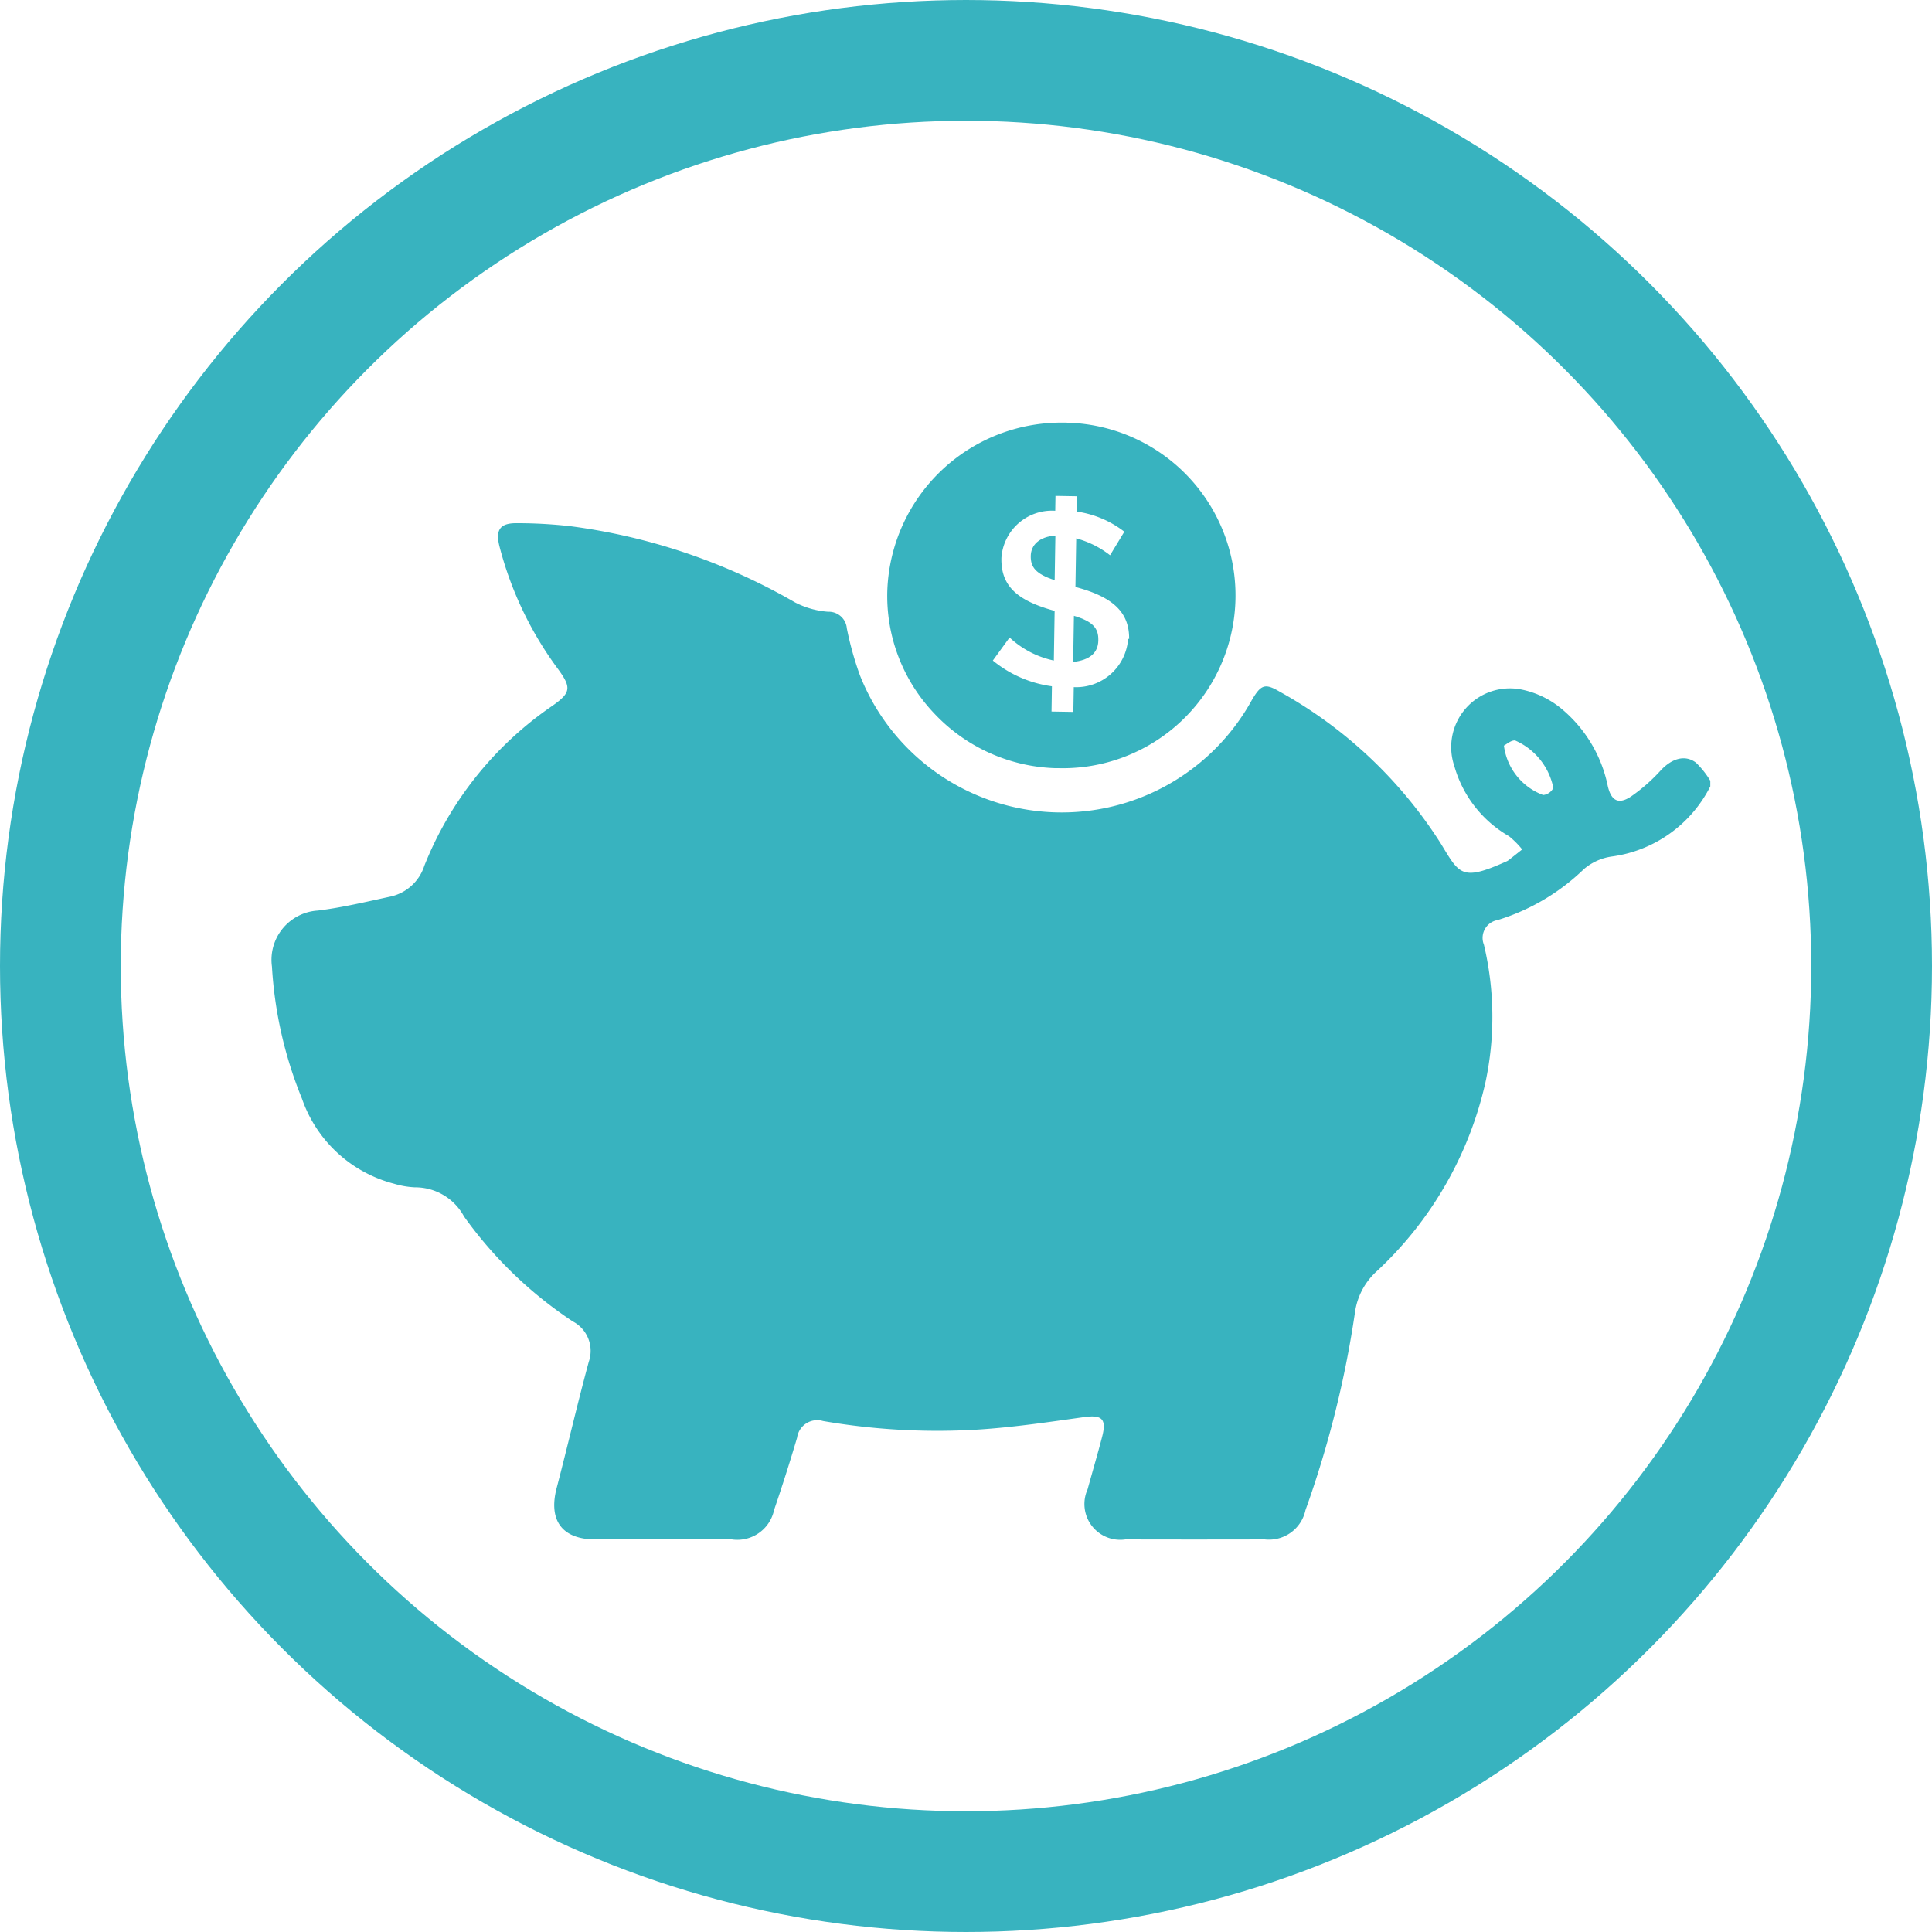 <svg xmlns="http://www.w3.org/2000/svg" xmlns:xlink="http://www.w3.org/1999/xlink" width="64" height="64" viewBox="0 0 64 64">
  <defs>
    <clipPath id="clip-piggybank-money">
      <rect width="64" height="64"/>
    </clipPath>
  </defs>
  <g id="piggybank-money" clip-path="url(#clip-piggybank-money)">
    <g id="tag" transform="translate(-8 -8.001)">
      <g id="Group_5460" data-name="Group 5460" transform="translate(8 8.001)">
        <g id="Group_2089" data-name="Group 2089" transform="translate(0 0)">
          <g id="Group_1287" data-name="Group 1287" transform="translate(0)">
            <g id="Group_1279" data-name="Group 1279">
              <g id="Ellipse_123" data-name="Ellipse 123" fill="none" stroke="#38b3bf" stroke-width="4">
                <circle cx="32" cy="32" r="32" stroke="none"/>
                <circle cx="32" cy="32" r="30" fill="none"/>
              </g>
            </g>
          </g>
        </g>
      </g>
      <g id="Group_9341" data-name="Group 9341" transform="translate(8.156 7.501)">
        <g id="Group_9340" data-name="Group 9340">
          <path id="Path_7024" data-name="Path 7024" d="M56.022,25.761c-.366-.271-.794-.131-1.151.245a5.806,5.806,0,0,1-1,.881c-.41.269-.652.147-.767-.348a4.5,4.5,0,0,0-1.522-2.551,3.025,3.025,0,0,0-1.354-.65,1.946,1.946,0,0,0-2.208,2.537A3.9,3.9,0,0,0,49.83,28.2a2.841,2.841,0,0,1,.438.439c-.153.121-.305.242-.459.362a.356.356,0,0,1-.082.043c-1.484.666-1.538.408-2.162-.612a14.858,14.858,0,0,0-5.338-5.024c-.481-.282-.615-.229-.917.288a7.189,7.189,0,0,1-12.978-.821,10.713,10.713,0,0,1-.436-1.561.6.6,0,0,0-.62-.549,2.817,2.817,0,0,1-1.1-.312,20.035,20.035,0,0,0-7.434-2.522,15.74,15.74,0,0,0-1.765-.1c-.565-.008-.725.21-.589.762a11.762,11.762,0,0,0,1.954,4.088c.436.6.411.771-.2,1.2a11.621,11.621,0,0,0-4.242,5.3A1.519,1.519,0,0,1,12.781,30.2c-.8.172-1.6.365-2.411.464A1.635,1.635,0,0,0,8.853,32.52a13.648,13.648,0,0,0,.994,4.374A4.395,4.395,0,0,0,12.9,39.713a2.83,2.83,0,0,0,.685.119,1.836,1.836,0,0,1,1.63.965,13.742,13.742,0,0,0,3.6,3.475,1.1,1.1,0,0,1,.533,1.339c-.377,1.389-.7,2.792-1.065,4.185-.279,1.074.185,1.7,1.291,1.7q2.26,0,4.52,0a1.245,1.245,0,0,0,1.393-.977q.405-1.187.761-2.39a.674.674,0,0,1,.859-.556,22.209,22.209,0,0,0,5.148.283c1.172-.075,2.339-.25,3.5-.412.589-.083.752.058.6.645s-.323,1.163-.483,1.746a1.185,1.185,0,0,0,1.254,1.66q2.307.006,4.613,0a1.237,1.237,0,0,0,1.351-.971,34.08,34.08,0,0,0,1.642-6.568,2.251,2.251,0,0,1,.7-1.327,12.2,12.2,0,0,0,3.619-6.273A10.358,10.358,0,0,0,49,31.793a.6.6,0,0,1,.456-.815,7.1,7.1,0,0,0,2.857-1.688,1.813,1.813,0,0,1,.912-.415A4.3,4.3,0,0,0,56.5,26.55v-.187A2.954,2.954,0,0,0,56.022,25.761ZM51.3,26.6a.419.419,0,0,1-.337.236,2.017,2.017,0,0,1-1.3-1.637c.088-.044.232-.178.368-.171A2.183,2.183,0,0,1,51.3,26.6Z" fill="#38b3bf"/>
        </g>
        <g id="Group_2698" data-name="Group 2698">
          <path id="Path_968" data-name="Path 968" d="M33.989,18.918h0c-.006.361.154.594.792.8l.024-1.478C34.262,18.282,33.995,18.557,33.989,18.918Z" fill="#38b3bf"/>
          <path id="Path_969" data-name="Path 969" d="M35.419,20.9l-.025,1.527c.543-.057.827-.3.833-.709V21.7C36.234,21.319,36.056,21.087,35.419,20.9Z" fill="#38b3bf"/>
          <path id="Path_970" data-name="Path 970" d="M35.177,14.5l-.117,0a5.769,5.769,0,0,0-5.821,5.524,5.641,5.641,0,0,0,1.544,4.1,5.75,5.75,0,0,0,3.995,1.822h.1a5.724,5.724,0,1,0,.3-11.444Zm2.037,7.162a1.723,1.723,0,0,1-1.8,1.6l-.014.821-.723-.012.013-.837a3.9,3.9,0,0,1-1.957-.853l.555-.763a3.076,3.076,0,0,0,1.466.763l.026-1.645c-1.21-.332-1.778-.8-1.763-1.737v-.016A1.677,1.677,0,0,1,34.8,17.42l.008-.493.722.012-.008.509a3.351,3.351,0,0,1,1.567.665l-.473.78a3.134,3.134,0,0,0-1.121-.559l-.026,1.61c1.259.332,1.793.85,1.779,1.737v-.017Z" fill="#38b3bf"/>
        </g>
      </g>
    </g>
  </g>
</svg>
